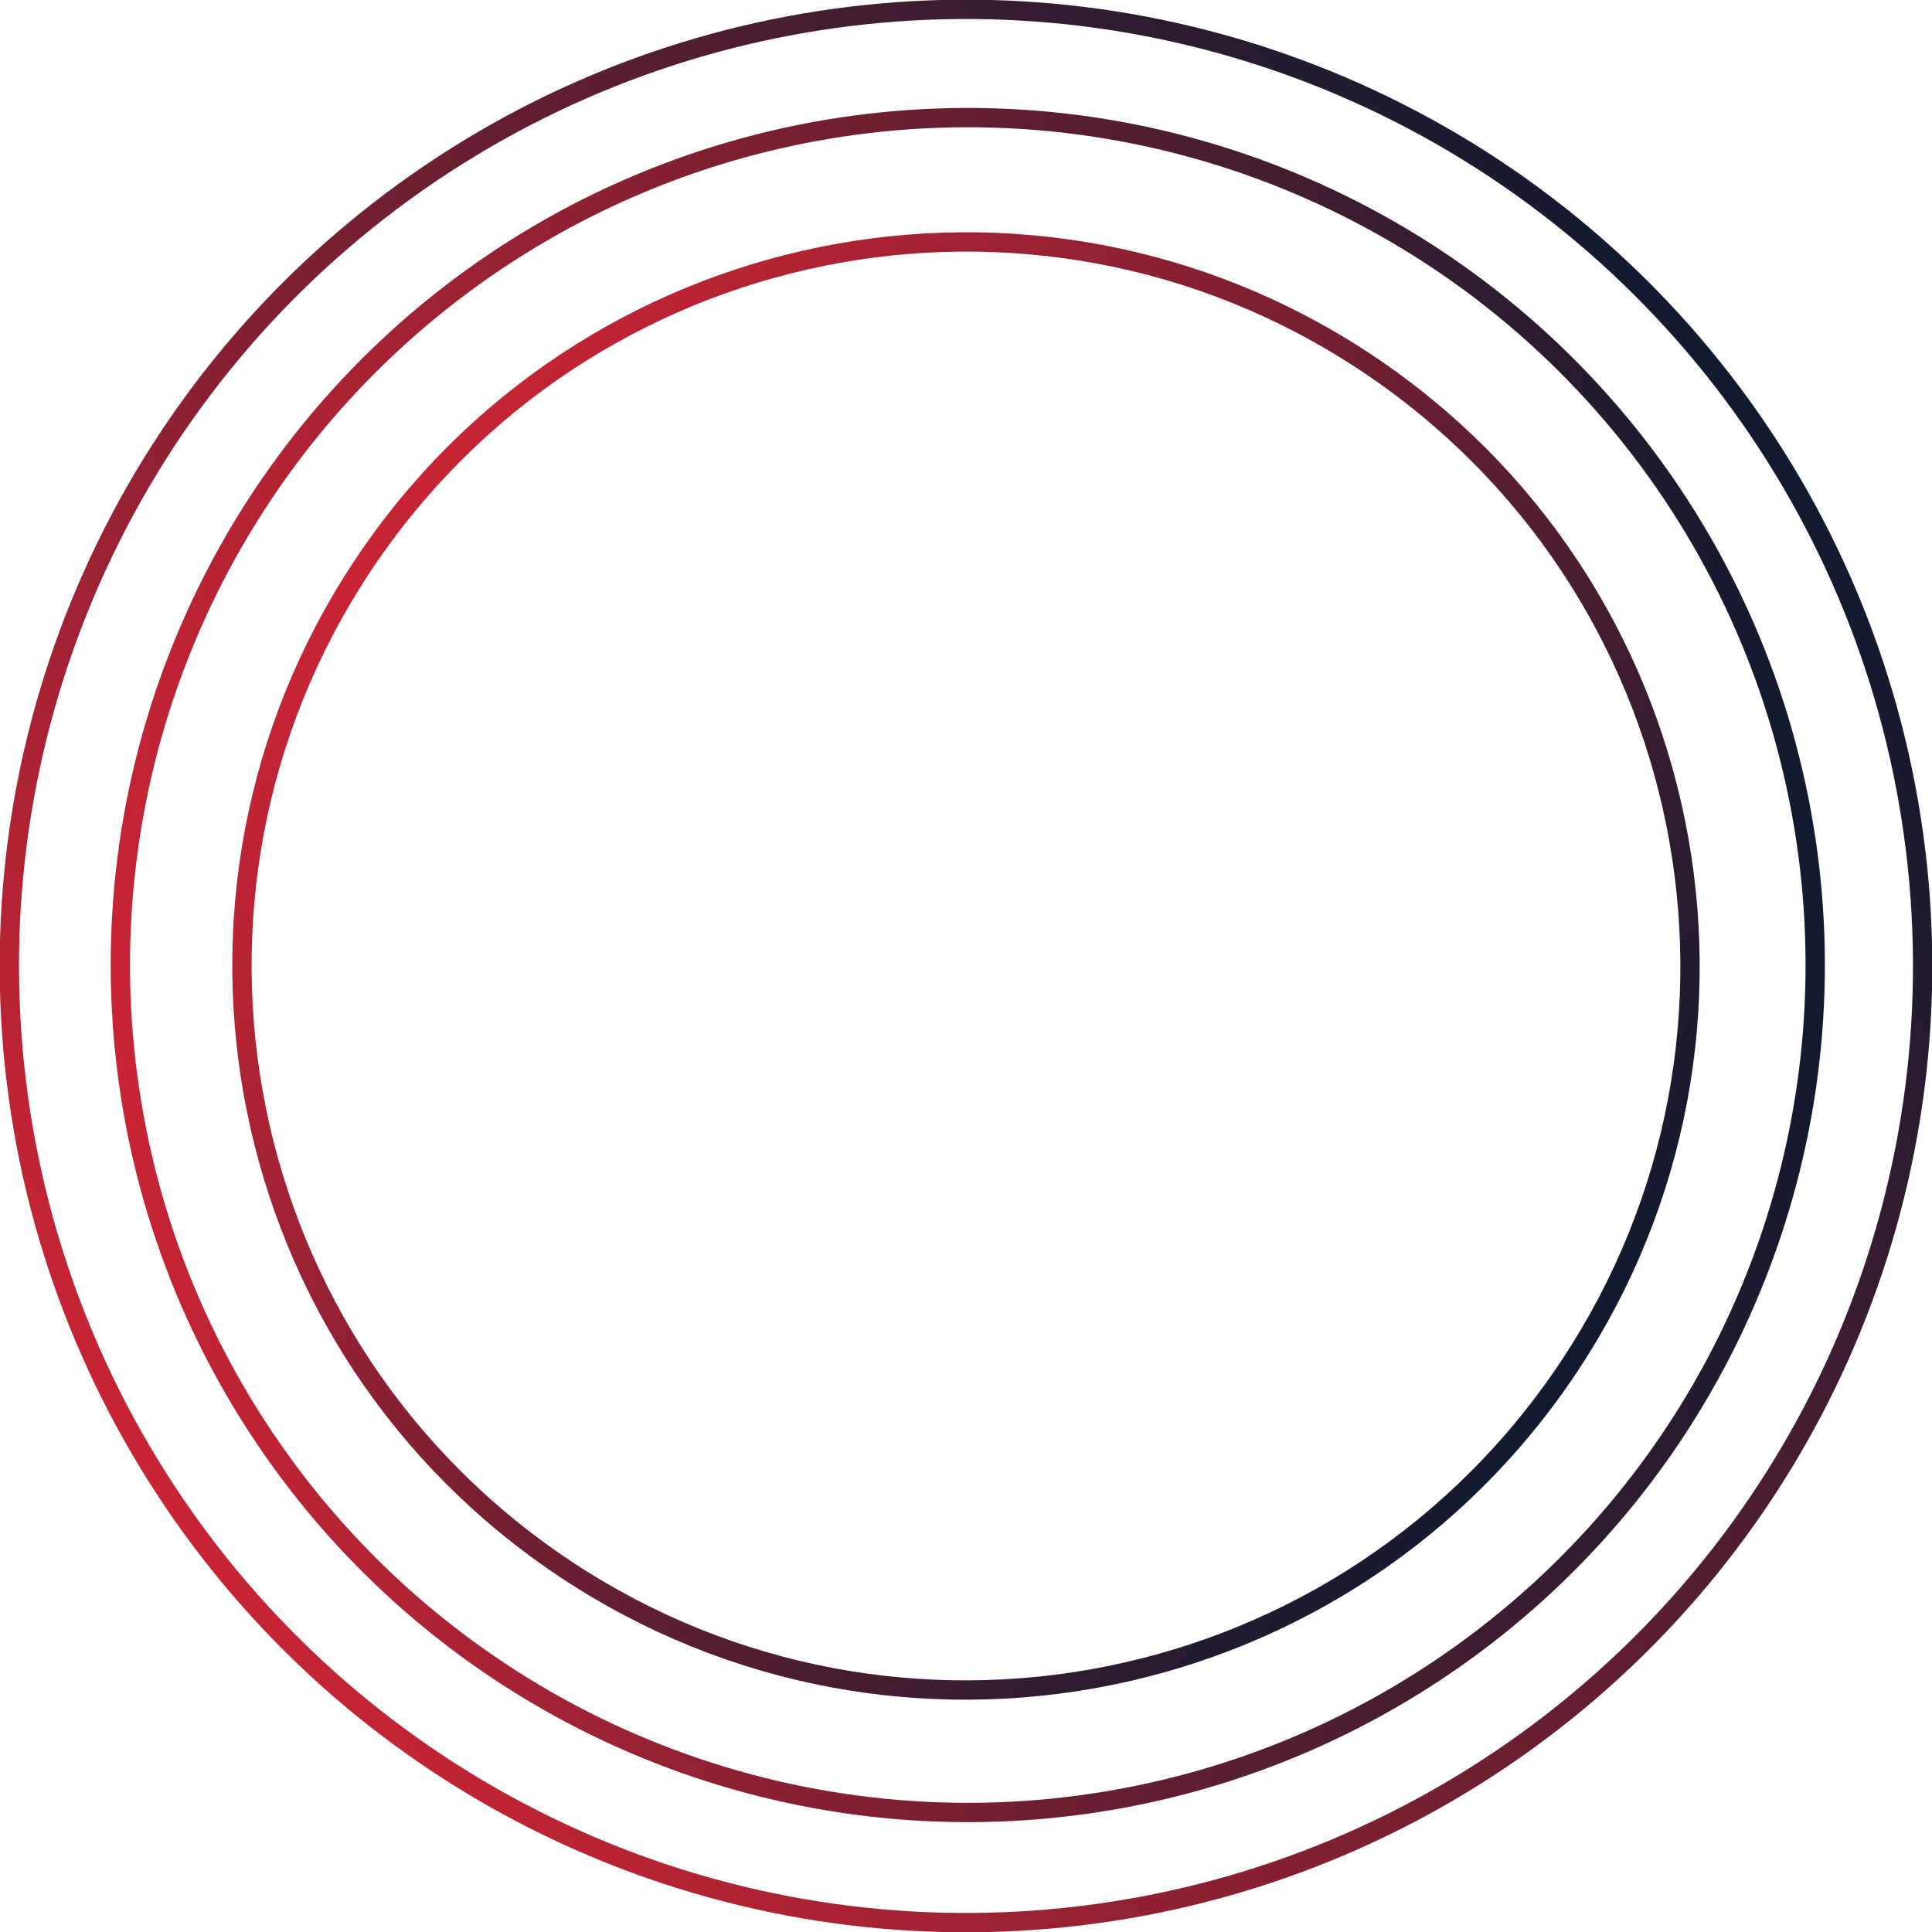<svg width="600" height="600" viewBox="0 0 600 600" fill="none" xmlns="http://www.w3.org/2000/svg">
<g clip-path="url(#clip0_4687_151790)">
<circle cx="299.995" cy="299.995" r="297.095" transform="rotate(-124.097 299.995 299.995)" stroke="url(#paint0_linear_4687_151790)" stroke-width="6"/>
<circle cx="300.553" cy="299.701" r="263.179" transform="rotate(-95.769 300.553 299.701)" stroke="url(#paint1_linear_4687_151790)" stroke-width="6"/>
<path d="M428.854 115.743C530.614 186.91 555.414 327.095 484.247 428.855C413.08 530.615 272.895 555.415 171.135 484.248C69.376 413.081 44.575 272.896 115.742 171.136C186.909 69.376 327.094 44.576 428.854 115.743Z" stroke="url(#paint2_linear_4687_151790)" stroke-width="6"/>
</g>
<defs>
<linearGradient id="paint0_linear_4687_151790" x1="299.995" y1="-0.1" x2="299.995" y2="600.09" gradientUnits="userSpaceOnUse">
<stop stop-color="#C72434"/>
<stop offset="1" stop-color="#121A2F"/>
</linearGradient>
<linearGradient id="paint1_linear_4687_151790" x1="300.553" y1="33.522" x2="300.553" y2="565.881" gradientUnits="userSpaceOnUse">
<stop stop-color="#C72434"/>
<stop offset="1" stop-color="#121A2F"/>
</linearGradient>
<linearGradient id="paint2_linear_4687_151790" x1="113.284" y1="169.417" x2="486.706" y2="430.574" gradientUnits="userSpaceOnUse">
<stop stop-color="#C72434"/>
<stop offset="1" stop-color="#121A2F"/>
</linearGradient>
<clipPath id="clip0_4687_151790">
<rect width="600" height="600" fill="white"/>
</clipPath>
</defs>
</svg>
